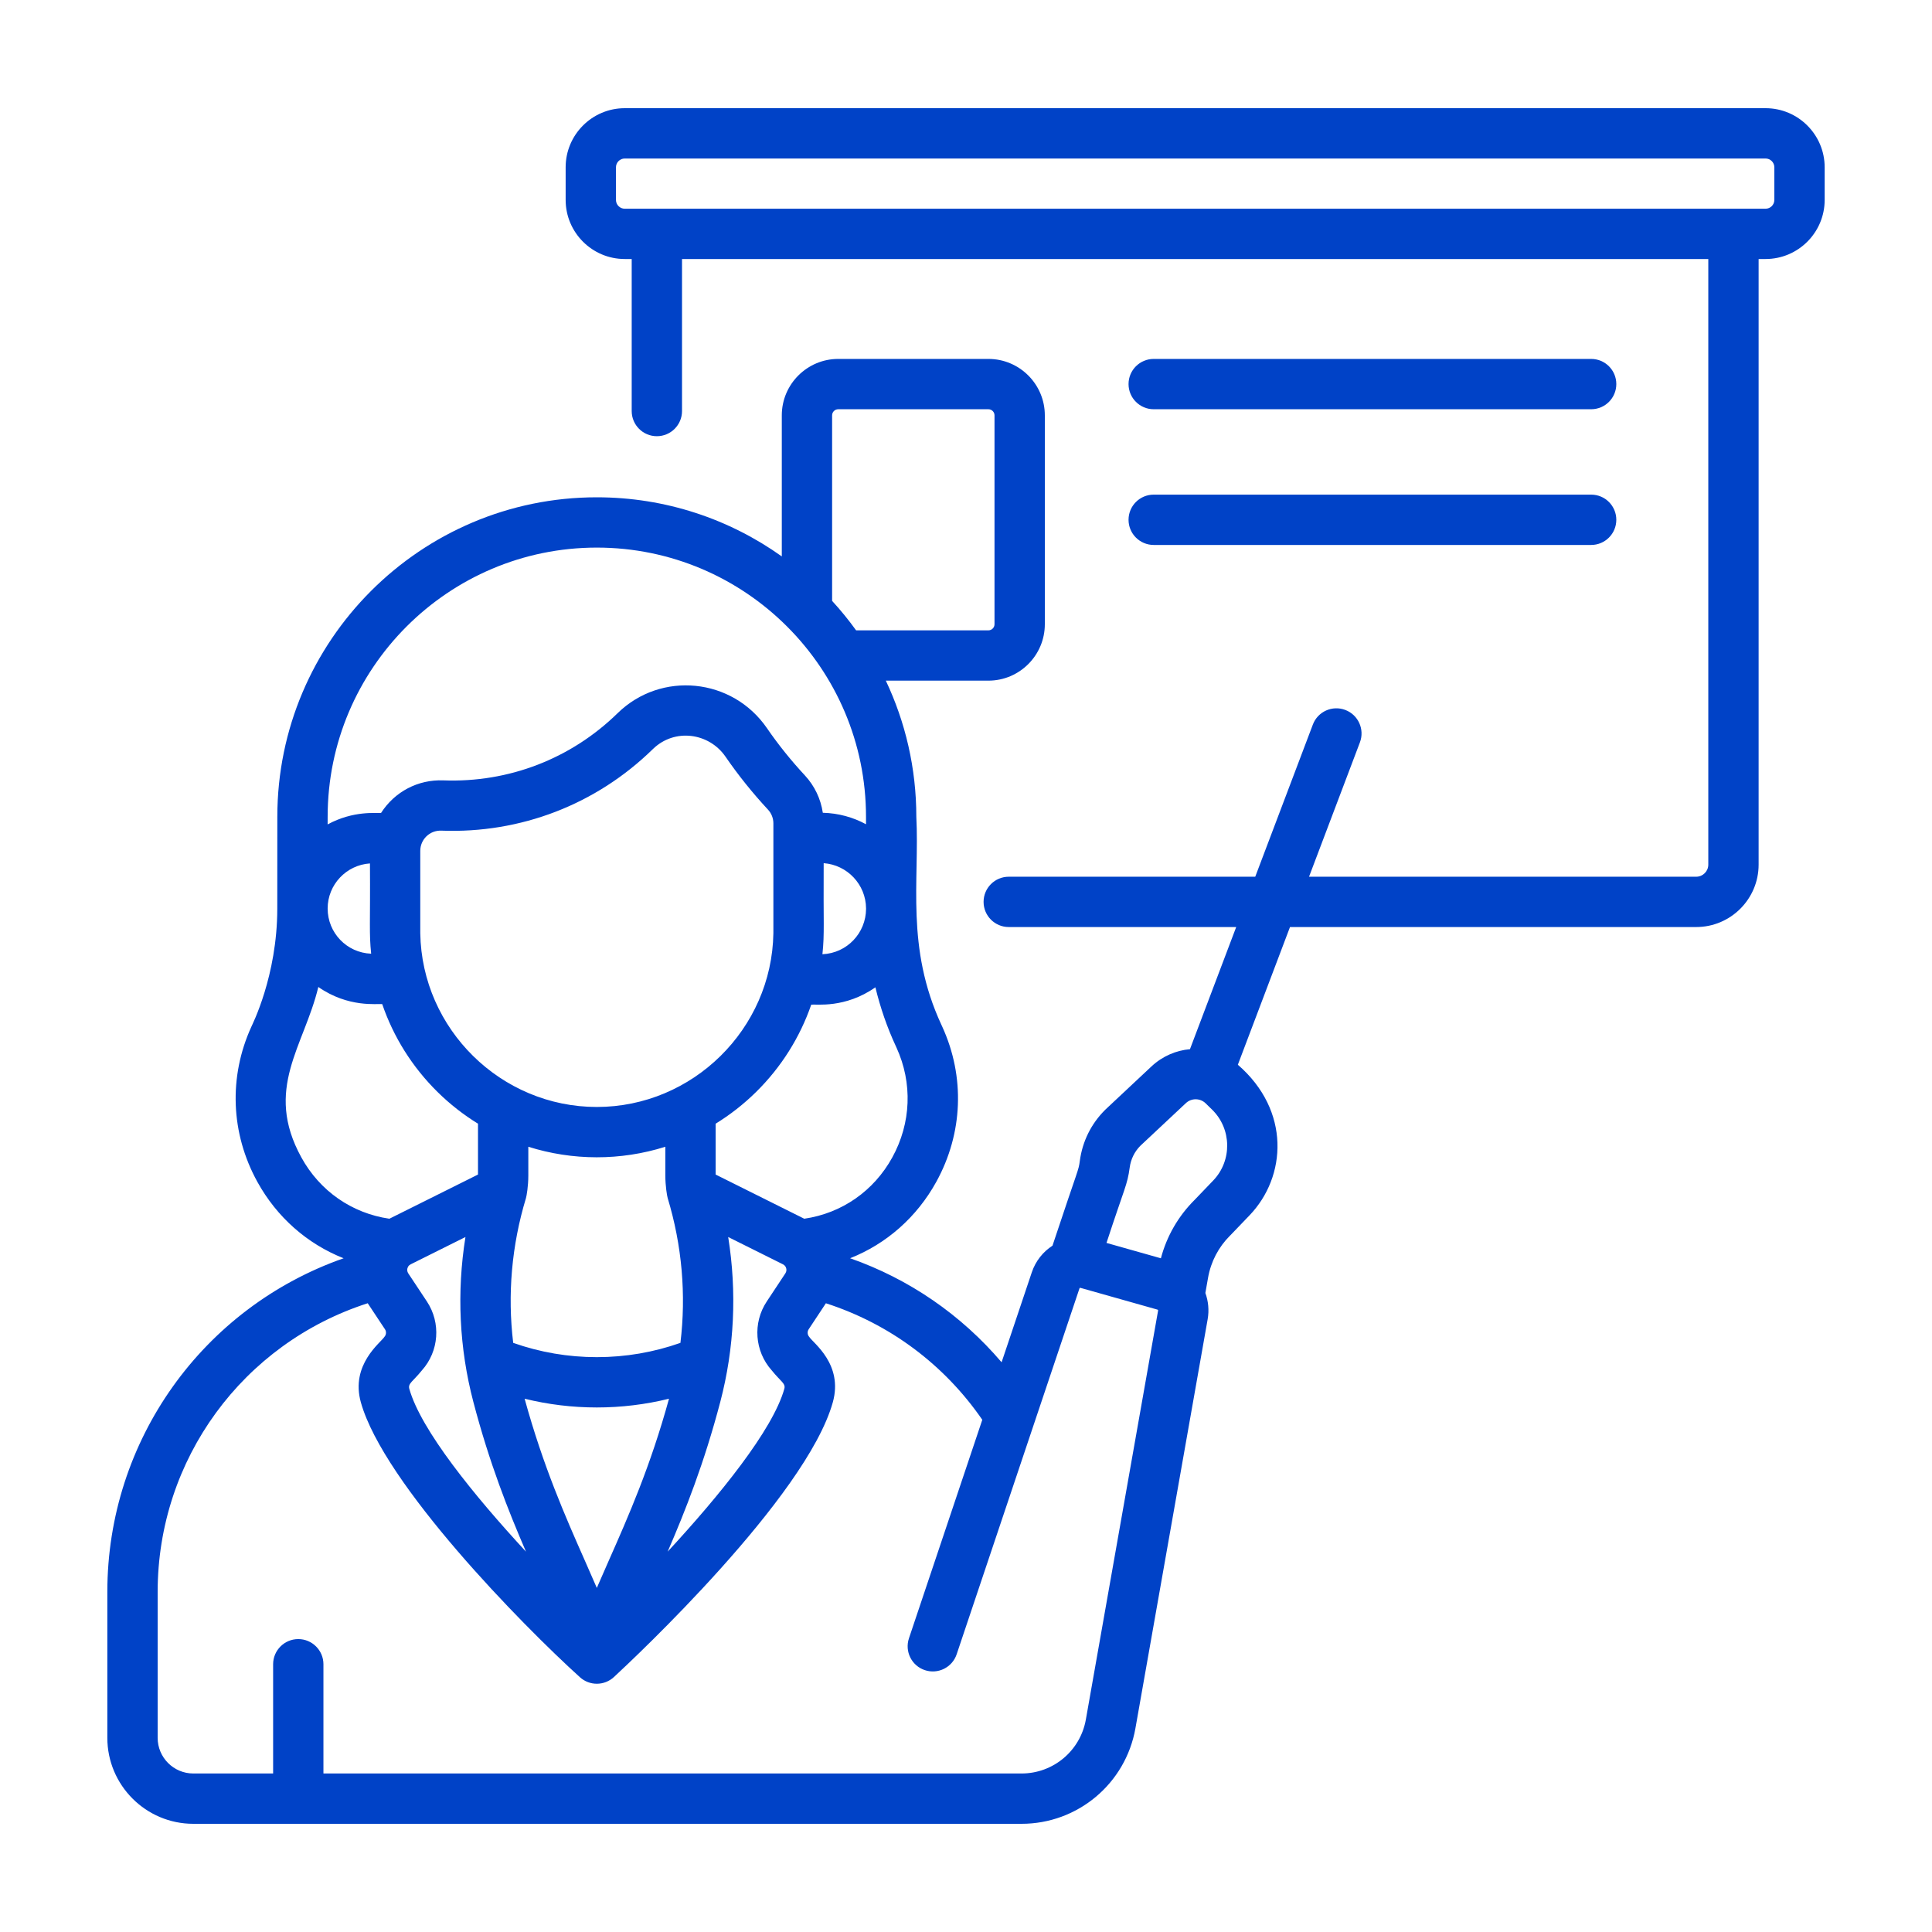 <svg width="90" height="90" viewBox="0 0 90 90" fill="none" xmlns="http://www.w3.org/2000/svg">
<g clip-path="url(#clip0_22799_8064)">
<path d="M53.744 19.064H74.122C74.77 19.064 75.294 18.539 75.294 17.892C75.294 17.244 74.77 16.72 74.122 16.72H53.744C53.097 16.72 52.572 17.244 52.572 17.892C52.572 18.539 53.097 19.064 53.744 19.064Z" fill="#0042C7"/>
<path d="M53.744 25.386H74.122C74.77 25.386 75.294 24.861 75.294 24.214C75.294 23.566 74.77 23.042 74.122 23.042H53.744C53.097 23.042 52.572 23.566 52.572 24.214C52.572 24.861 53.097 25.386 53.744 25.386Z" fill="#0042C7"/>
<path d="M82.247 5.04H29.103C27.585 5.04 26.35 6.275 26.35 7.793V9.313C26.35 10.831 27.585 12.066 29.103 12.066H29.427V19.148C29.427 19.796 29.952 20.32 30.599 20.32C31.246 20.32 31.771 19.796 31.771 19.148V12.066H79.579V40.278C79.579 40.589 79.326 40.841 79.016 40.841H60.98L63.35 34.583C63.579 33.977 63.274 33.301 62.669 33.072C62.064 32.843 61.387 33.147 61.158 33.753L58.474 40.841H46.991C46.344 40.841 45.819 41.366 45.819 42.013C45.819 42.66 46.344 43.185 46.991 43.185H57.587L55.433 48.875C54.785 48.932 54.151 49.2 53.639 49.679L51.499 51.684C51.49 51.693 51.481 51.702 51.472 51.711C50.829 52.353 50.425 53.17 50.303 54.073C50.237 54.565 50.264 54.303 49.029 58.028C48.592 58.311 48.243 58.739 48.065 59.27L46.658 63.46C44.774 61.246 42.35 59.578 39.601 58.614C41.294 57.943 42.709 56.703 43.62 55.047C44.86 52.792 44.96 50.161 43.896 47.831L43.856 47.744C42.179 44.132 42.838 41.044 42.686 38.048C42.686 35.782 42.175 33.632 41.265 31.707H46.043C47.493 31.707 48.672 30.528 48.672 29.078V19.349C48.672 17.899 47.493 16.72 46.043 16.72H39.048C37.599 16.72 36.419 17.899 36.419 19.349V25.92C33.986 24.186 31.011 23.166 27.802 23.166C19.596 23.166 12.919 29.842 12.919 38.048L12.917 42.326C12.916 45.472 11.731 47.767 11.71 47.828C10.645 50.161 10.745 52.792 11.985 55.048C12.897 56.705 14.312 57.945 16.007 58.615C9.454 60.912 5 67.093 5 74.158V80.955C5 83.163 6.797 84.96 9.005 84.96H47.586C50.205 84.96 52.437 83.088 52.893 80.508L56.257 61.457C56.332 61.031 56.288 60.612 56.151 60.232L56.276 59.521C56.408 58.773 56.762 58.096 57.299 57.56C57.301 57.559 57.312 57.548 57.314 57.546C57.318 57.542 57.322 57.537 57.327 57.533L58.206 56.617C59.934 54.819 60.131 51.735 57.664 49.6L60.093 43.185H79.016C80.619 43.185 81.923 41.881 81.923 40.278V12.066H82.246C83.765 12.066 85 10.831 85 9.313V7.793C85 6.275 83.765 5.04 82.247 5.04ZM41.728 48.727L41.762 48.802C42.517 50.454 42.446 52.319 41.566 53.918C40.706 55.482 39.212 56.52 37.465 56.773L33.337 54.715V52.346C34.012 51.93 34.645 51.437 35.223 50.867C36.398 49.708 37.266 48.319 37.791 46.8C38.014 46.772 39.368 46.984 40.779 45.993C41.009 46.943 41.326 47.862 41.728 48.727ZM35.95 63.837C36.369 64.358 36.608 64.444 36.537 64.696C35.997 66.621 33.509 69.678 31.102 72.282C31.93 70.365 32.802 68.164 33.553 65.308C34.211 62.804 34.333 60.189 33.922 57.625L36.473 58.897C36.57 58.945 36.609 59.024 36.624 59.082C36.631 59.108 36.636 59.142 36.633 59.179C36.633 59.184 36.632 59.188 36.632 59.193C36.627 59.232 36.614 59.274 36.586 59.317L35.718 60.629C35.057 61.626 35.153 62.946 35.95 63.837ZM19.887 60.628L19.018 59.317C18.99 59.274 18.977 59.232 18.973 59.194C18.972 59.188 18.972 59.183 18.971 59.177C18.969 59.141 18.973 59.108 18.98 59.081C18.992 59.038 19.016 58.983 19.068 58.938C19.07 58.937 19.073 58.935 19.075 58.934C19.091 58.92 19.109 58.908 19.131 58.897L21.683 57.625C21.271 60.189 21.393 62.804 22.051 65.308C22.802 68.164 23.674 70.365 24.502 72.282C22.095 69.678 19.608 66.621 19.067 64.696C18.996 64.443 19.238 64.354 19.654 63.837C20.452 62.946 20.547 61.626 19.887 60.628ZM24.502 55.81C24.53 55.717 24.611 55.261 24.611 54.766V53.42C26.67 54.069 28.902 54.08 30.994 53.42V54.766C30.994 55.237 31.072 55.709 31.103 55.81C31.771 58.016 31.969 60.312 31.697 62.556C30.449 62.996 29.142 63.221 27.802 63.221C26.463 63.221 25.156 62.996 23.907 62.556C23.635 60.312 23.834 58.016 24.502 55.81ZM19.578 43.474V39.635C19.578 39.112 20.012 38.672 20.563 38.695C24.248 38.833 27.771 37.479 30.41 34.898C31.428 33.903 33.034 34.137 33.799 35.252C34.384 36.103 35.049 36.933 35.778 37.718C35.938 37.891 36.027 38.117 36.027 38.355V43.474C35.955 47.938 32.267 51.567 27.802 51.567C23.337 51.567 19.65 47.938 19.578 43.474ZM24.439 65.158C25.533 65.427 26.658 65.565 27.802 65.565C28.946 65.565 30.071 65.427 31.165 65.158C30.298 68.315 29.266 70.65 28.35 72.72C28.163 73.143 27.98 73.558 27.802 73.971C27.625 73.558 27.441 73.142 27.254 72.719C26.338 70.65 25.306 68.315 24.439 65.158ZM40.344 42.341C40.338 43.462 39.461 44.402 38.312 44.452C38.416 43.448 38.352 43.041 38.37 40.21C39.466 40.289 40.335 41.2 40.344 42.314V42.327C40.344 42.332 40.344 42.336 40.344 42.341ZM38.763 19.349C38.763 19.192 38.891 19.064 39.048 19.064H46.043C46.2 19.064 46.328 19.192 46.328 19.349V29.079C46.328 29.236 46.2 29.364 46.043 29.364H39.881C39.535 28.884 39.162 28.426 38.763 27.992L38.763 19.349ZM15.263 38.049C15.263 31.134 20.888 25.509 27.802 25.509C34.717 25.509 40.342 31.134 40.342 38.049L40.342 38.397C39.741 38.071 39.057 37.88 38.33 37.862C38.233 37.214 37.947 36.609 37.496 36.123C36.845 35.422 36.251 34.683 35.732 33.926C34.116 31.571 30.793 31.246 28.771 33.223C26.597 35.349 23.692 36.467 20.651 36.353C19.476 36.308 18.39 36.874 17.75 37.871C17.542 37.893 16.483 37.744 15.262 38.404L15.263 38.049ZM17.29 44.427C16.152 44.384 15.263 43.454 15.263 42.322C15.263 41.207 16.136 40.293 17.234 40.222C17.253 43.089 17.189 43.437 17.29 44.427ZM14.039 53.918C12.282 50.724 14.161 48.754 14.829 45.977C16.227 46.954 17.581 46.747 17.805 46.775C18.328 48.303 19.2 49.701 20.381 50.867C20.959 51.437 21.592 51.93 22.267 52.346V54.715L18.139 56.773C16.392 56.52 14.899 55.482 14.039 53.918ZM50.584 80.1C50.327 81.558 49.066 82.616 47.586 82.616C46.338 82.616 16.023 82.616 15.067 82.616V77.527C15.067 76.88 14.542 76.355 13.895 76.355C13.248 76.355 12.723 76.88 12.723 77.527V82.616H9.005C8.089 82.616 7.344 81.871 7.344 80.955V74.158C7.344 67.974 11.321 62.581 17.13 60.71L17.933 61.922C18.006 62.032 17.995 62.177 17.907 62.276C17.744 62.541 16.315 63.564 16.811 65.33C17.876 69.121 24.312 75.687 27.017 78.133C27.471 78.543 28.156 78.532 28.598 78.124C29.511 77.28 37.553 69.747 38.794 65.33C39.294 63.547 37.874 62.563 37.697 62.276C37.609 62.178 37.599 62.032 37.672 61.922L38.473 60.711C41.435 61.666 43.982 63.559 45.759 66.139L42.343 76.317C42.137 76.931 42.467 77.596 43.081 77.801C43.694 78.007 44.359 77.677 44.565 77.063L50.287 60.016C50.293 59.998 50.313 59.987 50.331 59.993L53.923 61.008C53.941 61.013 53.952 61.031 53.949 61.05L50.584 80.1ZM56.515 54.994L55.646 55.899C54.885 56.657 54.351 57.588 54.079 58.616L51.545 57.9C52.394 55.299 52.514 55.215 52.626 54.387C52.678 54.003 52.847 53.655 53.117 53.38L55.242 51.389C55.502 51.145 55.907 51.148 56.164 51.398L56.461 51.688C57.381 52.584 57.405 54.067 56.515 54.994ZM82.656 9.313C82.656 9.539 82.472 9.723 82.247 9.723H29.103C28.878 9.723 28.694 9.539 28.694 9.313V7.793C28.694 7.568 28.878 7.384 29.103 7.384H82.247C82.472 7.384 82.656 7.568 82.656 7.793V9.313Z" fill="#0042C7"/>
</g>
<defs>
<clipPath id="clip0_22799_8064">
<rect width="80" height="80" fill="white" transform="translate(5 5)"/>
</clipPath>
</defs>
</svg>
